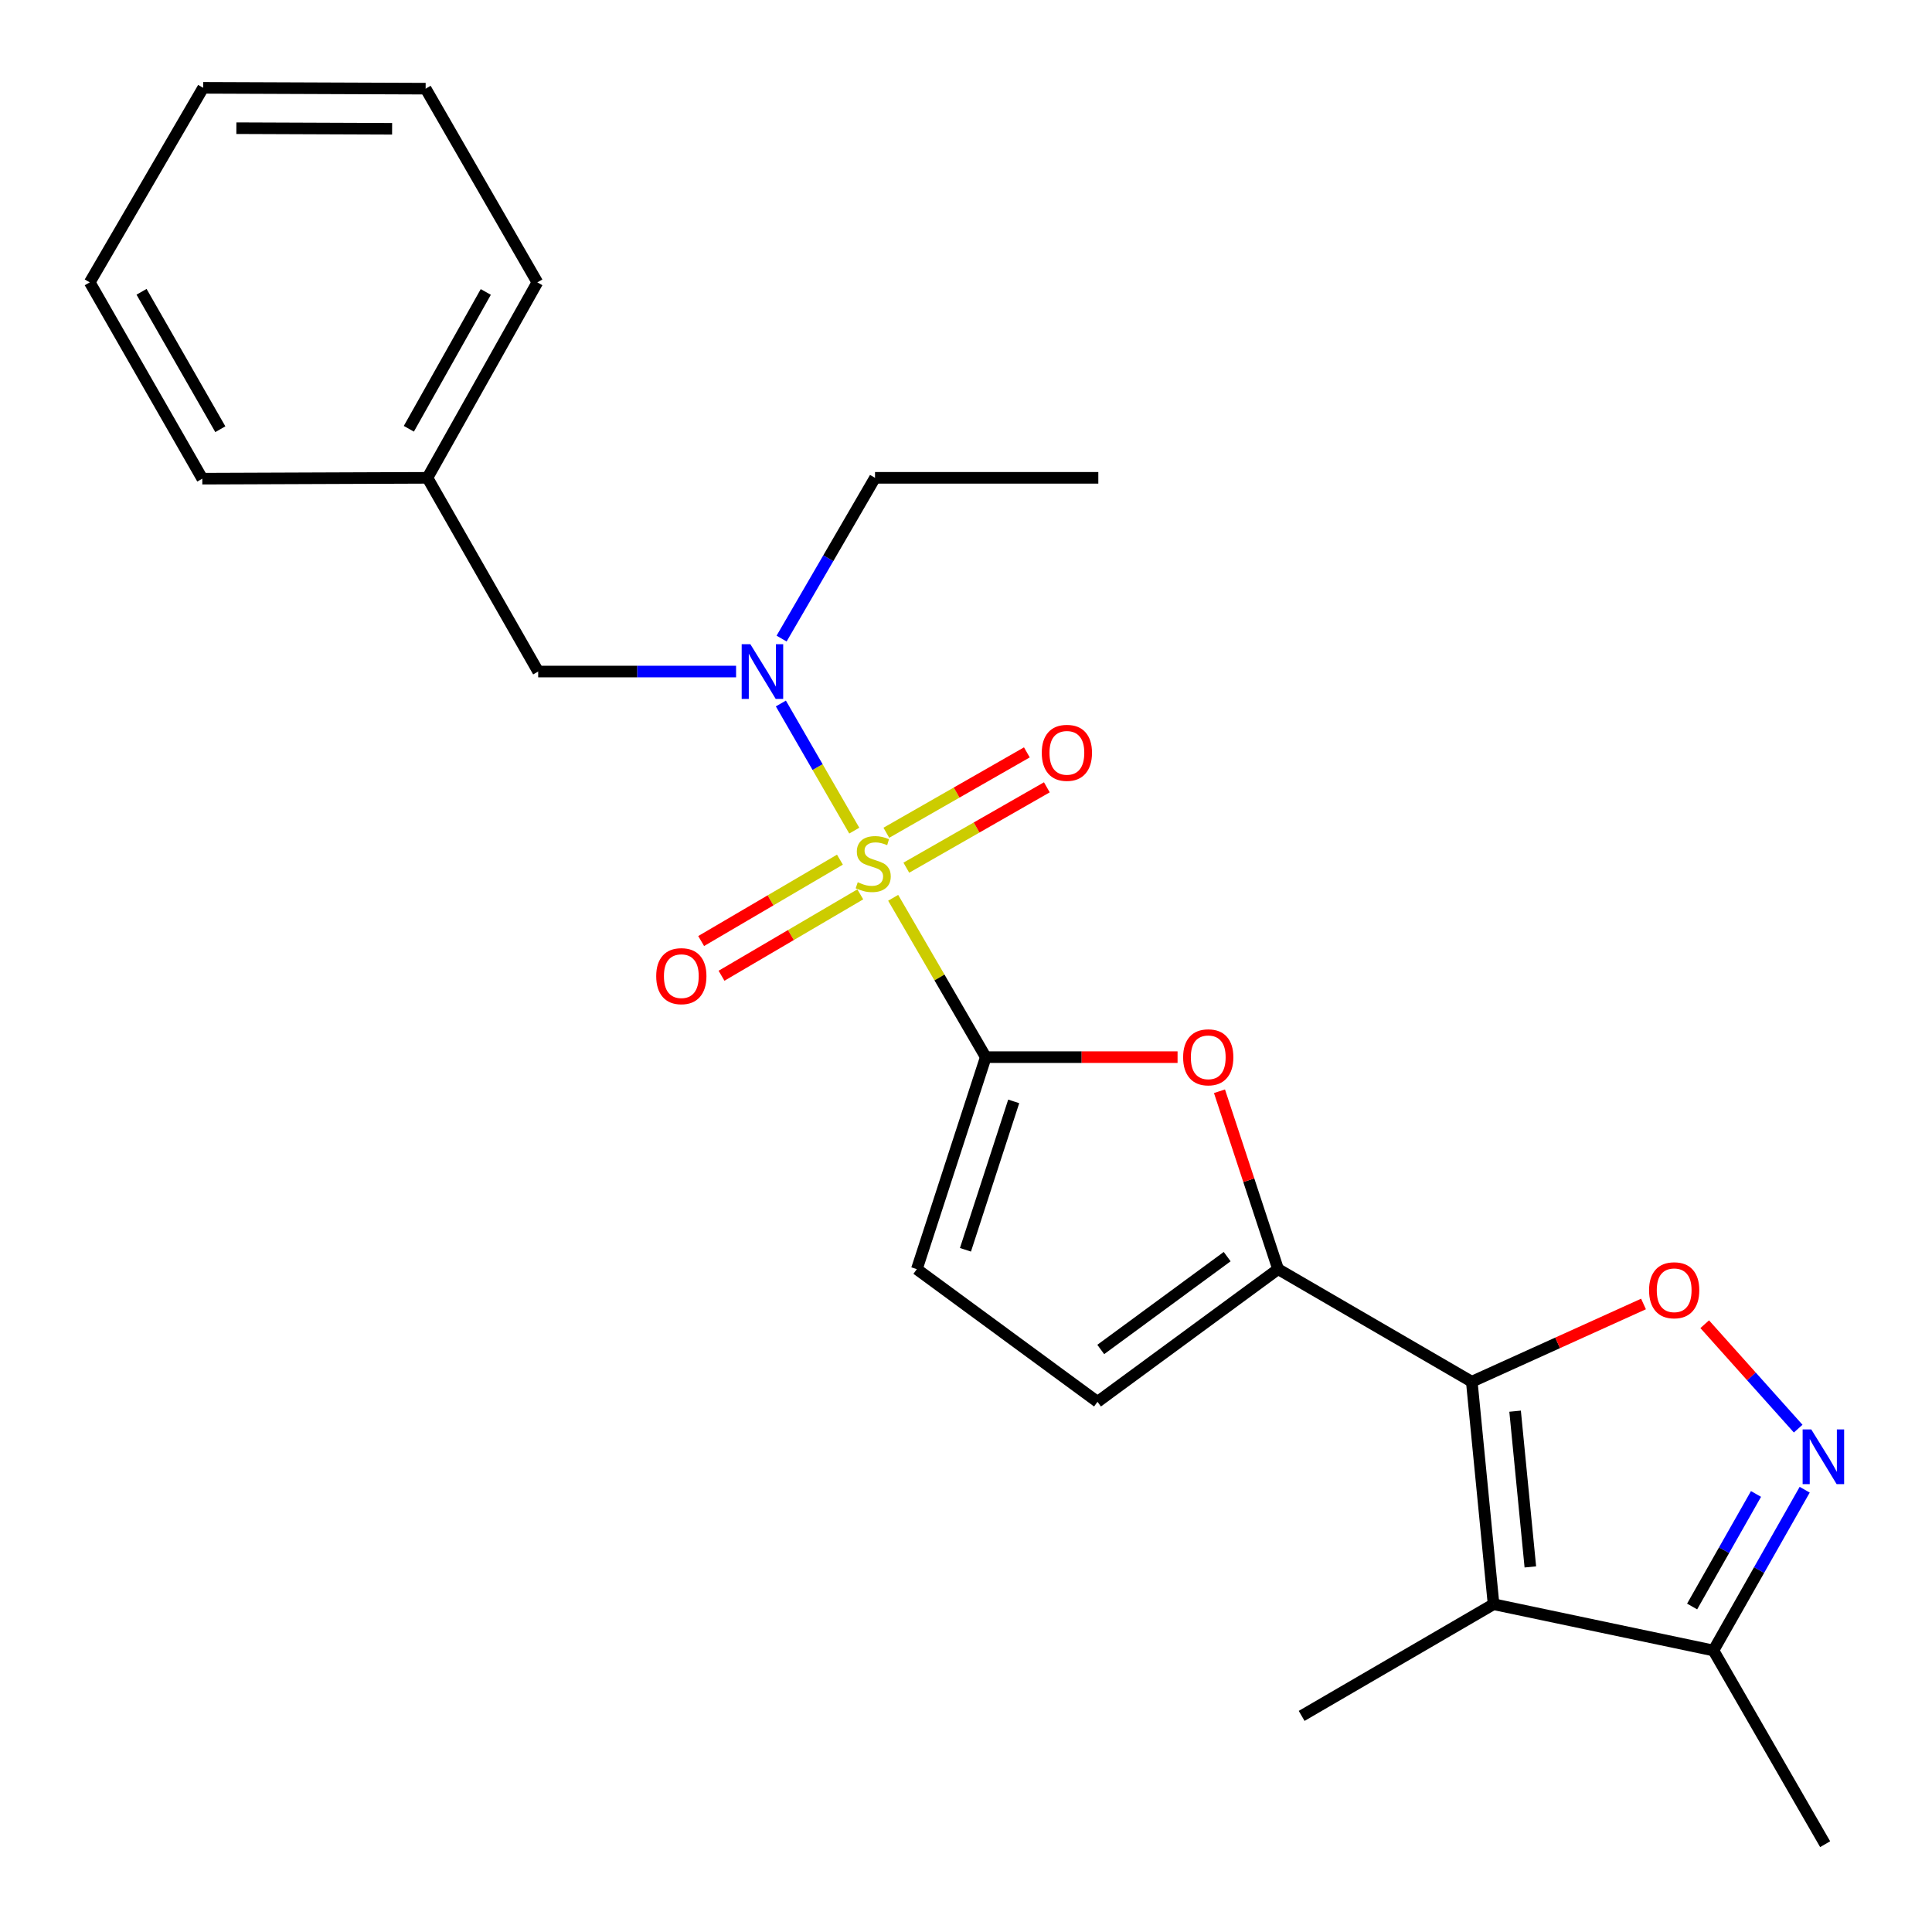 <?xml version='1.0' encoding='iso-8859-1'?>
<svg version='1.1' baseProfile='full'
              xmlns='http://www.w3.org/2000/svg'
                      xmlns:rdkit='http://www.rdkit.org/xml'
                      xmlns:xlink='http://www.w3.org/1999/xlink'
                  xml:space='preserve'
width='1000px' height='1000px' viewBox='0 0 1000 1000'>
<!-- END OF HEADER -->
<rect style='opacity:1.0;fill:#FFFFFF;stroke:none' width='1000' height='1000' x='0' y='0'> </rect>
<path class='bond-0' d='M 462.305,464.7 L 486.271,505.939' style='fill:none;fill-rule:evenodd;stroke:#CCCC00;stroke-width:6px;stroke-linecap:butt;stroke-linejoin:miter;stroke-opacity:1' />
<path class='bond-0' d='M 486.271,505.939 L 510.237,547.178' style='fill:none;fill-rule:evenodd;stroke:#000000;stroke-width:6px;stroke-linecap:butt;stroke-linejoin:miter;stroke-opacity:1' />
<path class='bond-7' d='M 442.168,429.934 L 423.175,397.03' style='fill:none;fill-rule:evenodd;stroke:#CCCC00;stroke-width:6px;stroke-linecap:butt;stroke-linejoin:miter;stroke-opacity:1' />
<path class='bond-7' d='M 423.175,397.03 L 404.182,364.127' style='fill:none;fill-rule:evenodd;stroke:#0000FF;stroke-width:6px;stroke-linecap:butt;stroke-linejoin:miter;stroke-opacity:1' />
<path class='bond-11' d='M 434.746,444.951 L 398.832,466.015' style='fill:none;fill-rule:evenodd;stroke:#CCCC00;stroke-width:6px;stroke-linecap:butt;stroke-linejoin:miter;stroke-opacity:1' />
<path class='bond-11' d='M 398.832,466.015 L 362.917,487.08' style='fill:none;fill-rule:evenodd;stroke:#FF0000;stroke-width:6px;stroke-linecap:butt;stroke-linejoin:miter;stroke-opacity:1' />
<path class='bond-11' d='M 445.284,462.918 L 409.369,483.982' style='fill:none;fill-rule:evenodd;stroke:#CCCC00;stroke-width:6px;stroke-linecap:butt;stroke-linejoin:miter;stroke-opacity:1' />
<path class='bond-11' d='M 409.369,483.982 L 373.455,505.046' style='fill:none;fill-rule:evenodd;stroke:#FF0000;stroke-width:6px;stroke-linecap:butt;stroke-linejoin:miter;stroke-opacity:1' />
<path class='bond-12' d='M 469.111,449.116 L 505.479,428.315' style='fill:none;fill-rule:evenodd;stroke:#CCCC00;stroke-width:6px;stroke-linecap:butt;stroke-linejoin:miter;stroke-opacity:1' />
<path class='bond-12' d='M 505.479,428.315 L 541.847,407.513' style='fill:none;fill-rule:evenodd;stroke:#FF0000;stroke-width:6px;stroke-linecap:butt;stroke-linejoin:miter;stroke-opacity:1' />
<path class='bond-12' d='M 458.77,431.036 L 495.137,410.234' style='fill:none;fill-rule:evenodd;stroke:#CCCC00;stroke-width:6px;stroke-linecap:butt;stroke-linejoin:miter;stroke-opacity:1' />
<path class='bond-12' d='M 495.137,410.234 L 531.505,389.433' style='fill:none;fill-rule:evenodd;stroke:#FF0000;stroke-width:6px;stroke-linecap:butt;stroke-linejoin:miter;stroke-opacity:1' />
<path class='bond-5' d='M 510.237,547.178 L 559.872,547.178' style='fill:none;fill-rule:evenodd;stroke:#000000;stroke-width:6px;stroke-linecap:butt;stroke-linejoin:miter;stroke-opacity:1' />
<path class='bond-5' d='M 559.872,547.178 L 609.507,547.178' style='fill:none;fill-rule:evenodd;stroke:#FF0000;stroke-width:6px;stroke-linecap:butt;stroke-linejoin:miter;stroke-opacity:1' />
<path class='bond-8' d='M 510.237,547.178 L 474.561,656.911' style='fill:none;fill-rule:evenodd;stroke:#000000;stroke-width:6px;stroke-linecap:butt;stroke-linejoin:miter;stroke-opacity:1' />
<path class='bond-8' d='M 524.694,570.078 L 499.721,646.891' style='fill:none;fill-rule:evenodd;stroke:#000000;stroke-width:6px;stroke-linecap:butt;stroke-linejoin:miter;stroke-opacity:1' />
<path class='bond-1' d='M 761.792,715.175 L 661.536,656.911' style='fill:none;fill-rule:evenodd;stroke:#000000;stroke-width:6px;stroke-linecap:butt;stroke-linejoin:miter;stroke-opacity:1' />
<path class='bond-3' d='M 761.792,715.175 L 773.063,830.336' style='fill:none;fill-rule:evenodd;stroke:#000000;stroke-width:6px;stroke-linecap:butt;stroke-linejoin:miter;stroke-opacity:1' />
<path class='bond-3' d='M 784.213,730.42 L 792.102,811.033' style='fill:none;fill-rule:evenodd;stroke:#000000;stroke-width:6px;stroke-linecap:butt;stroke-linejoin:miter;stroke-opacity:1' />
<path class='bond-4' d='M 761.792,715.175 L 806.234,695.057' style='fill:none;fill-rule:evenodd;stroke:#000000;stroke-width:6px;stroke-linecap:butt;stroke-linejoin:miter;stroke-opacity:1' />
<path class='bond-4' d='M 806.234,695.057 L 850.676,674.94' style='fill:none;fill-rule:evenodd;stroke:#FF0000;stroke-width:6px;stroke-linecap:butt;stroke-linejoin:miter;stroke-opacity:1' />
<path class='bond-2' d='M 661.536,656.911 L 646.368,610.869' style='fill:none;fill-rule:evenodd;stroke:#000000;stroke-width:6px;stroke-linecap:butt;stroke-linejoin:miter;stroke-opacity:1' />
<path class='bond-2' d='M 646.368,610.869 L 631.2,564.826' style='fill:none;fill-rule:evenodd;stroke:#FF0000;stroke-width:6px;stroke-linecap:butt;stroke-linejoin:miter;stroke-opacity:1' />
<path class='bond-24' d='M 661.536,656.911 L 568.06,725.577' style='fill:none;fill-rule:evenodd;stroke:#000000;stroke-width:6px;stroke-linecap:butt;stroke-linejoin:miter;stroke-opacity:1' />
<path class='bond-24' d='M 635.183,650.425 L 569.75,698.491' style='fill:none;fill-rule:evenodd;stroke:#000000;stroke-width:6px;stroke-linecap:butt;stroke-linejoin:miter;stroke-opacity:1' />
<path class='bond-9' d='M 773.063,830.336 L 886.87,854.289' style='fill:none;fill-rule:evenodd;stroke:#000000;stroke-width:6px;stroke-linecap:butt;stroke-linejoin:miter;stroke-opacity:1' />
<path class='bond-14' d='M 773.063,830.336 L 673.732,888.147' style='fill:none;fill-rule:evenodd;stroke:#000000;stroke-width:6px;stroke-linecap:butt;stroke-linejoin:miter;stroke-opacity:1' />
<path class='bond-6' d='M 882.354,685.409 L 906.545,712.435' style='fill:none;fill-rule:evenodd;stroke:#FF0000;stroke-width:6px;stroke-linecap:butt;stroke-linejoin:miter;stroke-opacity:1' />
<path class='bond-6' d='M 906.545,712.435 L 930.737,739.461' style='fill:none;fill-rule:evenodd;stroke:#0000FF;stroke-width:6px;stroke-linecap:butt;stroke-linejoin:miter;stroke-opacity:1' />
<path class='bond-26' d='M 934.106,771.074 L 910.488,812.681' style='fill:none;fill-rule:evenodd;stroke:#0000FF;stroke-width:6px;stroke-linecap:butt;stroke-linejoin:miter;stroke-opacity:1' />
<path class='bond-26' d='M 910.488,812.681 L 886.87,854.289' style='fill:none;fill-rule:evenodd;stroke:#000000;stroke-width:6px;stroke-linecap:butt;stroke-linejoin:miter;stroke-opacity:1' />
<path class='bond-26' d='M 908.906,773.274 L 892.374,802.399' style='fill:none;fill-rule:evenodd;stroke:#0000FF;stroke-width:6px;stroke-linecap:butt;stroke-linejoin:miter;stroke-opacity:1' />
<path class='bond-26' d='M 892.374,802.399 L 875.841,831.524' style='fill:none;fill-rule:evenodd;stroke:#000000;stroke-width:6px;stroke-linecap:butt;stroke-linejoin:miter;stroke-opacity:1' />
<path class='bond-13' d='M 380.994,347.59 L 329.777,347.59' style='fill:none;fill-rule:evenodd;stroke:#0000FF;stroke-width:6px;stroke-linecap:butt;stroke-linejoin:miter;stroke-opacity:1' />
<path class='bond-13' d='M 329.777,347.59 L 278.561,347.59' style='fill:none;fill-rule:evenodd;stroke:#000000;stroke-width:6px;stroke-linecap:butt;stroke-linejoin:miter;stroke-opacity:1' />
<path class='bond-16' d='M 404.551,330.531 L 428.731,288.926' style='fill:none;fill-rule:evenodd;stroke:#0000FF;stroke-width:6px;stroke-linecap:butt;stroke-linejoin:miter;stroke-opacity:1' />
<path class='bond-16' d='M 428.731,288.926 L 452.911,247.322' style='fill:none;fill-rule:evenodd;stroke:#000000;stroke-width:6px;stroke-linecap:butt;stroke-linejoin:miter;stroke-opacity:1' />
<path class='bond-10' d='M 474.561,656.911 L 568.06,725.577' style='fill:none;fill-rule:evenodd;stroke:#000000;stroke-width:6px;stroke-linecap:butt;stroke-linejoin:miter;stroke-opacity:1' />
<path class='bond-17' d='M 886.87,854.289 L 944.694,954.545' style='fill:none;fill-rule:evenodd;stroke:#000000;stroke-width:6px;stroke-linecap:butt;stroke-linejoin:miter;stroke-opacity:1' />
<path class='bond-15' d='M 278.561,347.59 L 221.235,247.322' style='fill:none;fill-rule:evenodd;stroke:#000000;stroke-width:6px;stroke-linecap:butt;stroke-linejoin:miter;stroke-opacity:1' />
<path class='bond-18' d='M 221.235,247.322 L 278.133,146.151' style='fill:none;fill-rule:evenodd;stroke:#000000;stroke-width:6px;stroke-linecap:butt;stroke-linejoin:miter;stroke-opacity:1' />
<path class='bond-18' d='M 211.615,221.936 L 251.443,151.116' style='fill:none;fill-rule:evenodd;stroke:#000000;stroke-width:6px;stroke-linecap:butt;stroke-linejoin:miter;stroke-opacity:1' />
<path class='bond-19' d='M 221.235,247.322 L 104.709,247.761' style='fill:none;fill-rule:evenodd;stroke:#000000;stroke-width:6px;stroke-linecap:butt;stroke-linejoin:miter;stroke-opacity:1' />
<path class='bond-20' d='M 452.911,247.322 L 568.488,247.322' style='fill:none;fill-rule:evenodd;stroke:#000000;stroke-width:6px;stroke-linecap:butt;stroke-linejoin:miter;stroke-opacity:1' />
<path class='bond-21' d='M 278.133,146.151 L 220.309,45.894' style='fill:none;fill-rule:evenodd;stroke:#000000;stroke-width:6px;stroke-linecap:butt;stroke-linejoin:miter;stroke-opacity:1' />
<path class='bond-22' d='M 104.709,247.761 L 46.457,146.151' style='fill:none;fill-rule:evenodd;stroke:#000000;stroke-width:6px;stroke-linecap:butt;stroke-linejoin:miter;stroke-opacity:1' />
<path class='bond-22' d='M 114.041,222.161 L 73.265,151.033' style='fill:none;fill-rule:evenodd;stroke:#000000;stroke-width:6px;stroke-linecap:butt;stroke-linejoin:miter;stroke-opacity:1' />
<path class='bond-25' d='M 220.309,45.894 L 105.148,45.455' style='fill:none;fill-rule:evenodd;stroke:#000000;stroke-width:6px;stroke-linecap:butt;stroke-linejoin:miter;stroke-opacity:1' />
<path class='bond-25' d='M 202.956,66.657 L 122.343,66.349' style='fill:none;fill-rule:evenodd;stroke:#000000;stroke-width:6px;stroke-linecap:butt;stroke-linejoin:miter;stroke-opacity:1' />
<path class='bond-23' d='M 46.457,146.151 L 105.148,45.455' style='fill:none;fill-rule:evenodd;stroke:#000000;stroke-width:6px;stroke-linecap:butt;stroke-linejoin:miter;stroke-opacity:1' />
<path  class='atom-0' d='M 443.973 456.641
Q 444.293 456.761, 445.613 457.321
Q 446.933 457.881, 448.373 458.241
Q 449.853 458.561, 451.293 458.561
Q 453.973 458.561, 455.533 457.281
Q 457.093 455.961, 457.093 453.681
Q 457.093 452.121, 456.293 451.161
Q 455.533 450.201, 454.333 449.681
Q 453.133 449.161, 451.133 448.561
Q 448.613 447.801, 447.093 447.081
Q 445.613 446.361, 444.533 444.841
Q 443.493 443.321, 443.493 440.761
Q 443.493 437.201, 445.893 435.001
Q 448.333 432.801, 453.133 432.801
Q 456.413 432.801, 460.133 434.361
L 459.213 437.441
Q 455.813 436.041, 453.253 436.041
Q 450.493 436.041, 448.973 437.201
Q 447.453 438.321, 447.493 440.281
Q 447.493 441.801, 448.253 442.721
Q 449.053 443.641, 450.173 444.161
Q 451.333 444.681, 453.253 445.281
Q 455.813 446.081, 457.333 446.881
Q 458.853 447.681, 459.933 449.321
Q 461.053 450.921, 461.053 453.681
Q 461.053 457.601, 458.413 459.721
Q 455.813 461.801, 451.453 461.801
Q 448.933 461.801, 447.013 461.241
Q 445.133 460.721, 442.893 459.801
L 443.973 456.641
' fill='#CCCC00'/>
<path  class='atom-5' d='M 853.55 667.834
Q 853.55 661.034, 856.91 657.234
Q 860.27 653.434, 866.55 653.434
Q 872.83 653.434, 876.19 657.234
Q 879.55 661.034, 879.55 667.834
Q 879.55 674.714, 876.15 678.634
Q 872.75 682.514, 866.55 682.514
Q 860.31 682.514, 856.91 678.634
Q 853.55 674.754, 853.55 667.834
M 866.55 679.314
Q 870.87 679.314, 873.19 676.434
Q 875.55 673.514, 875.55 667.834
Q 875.55 662.274, 873.19 659.474
Q 870.87 656.634, 866.55 656.634
Q 862.23 656.634, 859.87 659.434
Q 857.55 662.234, 857.55 667.834
Q 857.55 673.554, 859.87 676.434
Q 862.23 679.314, 866.55 679.314
' fill='#FF0000'/>
<path  class='atom-6' d='M 612.386 547.258
Q 612.386 540.458, 615.746 536.658
Q 619.106 532.858, 625.386 532.858
Q 631.666 532.858, 635.026 536.658
Q 638.386 540.458, 638.386 547.258
Q 638.386 554.138, 634.986 558.058
Q 631.586 561.938, 625.386 561.938
Q 619.146 561.938, 615.746 558.058
Q 612.386 554.178, 612.386 547.258
M 625.386 558.738
Q 629.706 558.738, 632.026 555.858
Q 634.386 552.938, 634.386 547.258
Q 634.386 541.698, 632.026 538.898
Q 629.706 536.058, 625.386 536.058
Q 621.066 536.058, 618.706 538.858
Q 616.386 541.658, 616.386 547.258
Q 616.386 552.978, 618.706 555.858
Q 621.066 558.738, 625.386 558.738
' fill='#FF0000'/>
<path  class='atom-7' d='M 937.519 739.872
L 946.799 754.872
Q 947.719 756.352, 949.199 759.032
Q 950.679 761.712, 950.759 761.872
L 950.759 739.872
L 954.519 739.872
L 954.519 768.192
L 950.639 768.192
L 940.679 751.792
Q 939.519 749.872, 938.279 747.672
Q 937.079 745.472, 936.719 744.792
L 936.719 768.192
L 933.039 768.192
L 933.039 739.872
L 937.519 739.872
' fill='#0000FF'/>
<path  class='atom-8' d='M 388.376 333.43
L 397.656 348.43
Q 398.576 349.91, 400.056 352.59
Q 401.536 355.27, 401.616 355.43
L 401.616 333.43
L 405.376 333.43
L 405.376 361.75
L 401.496 361.75
L 391.536 345.35
Q 390.376 343.43, 389.136 341.23
Q 387.936 339.03, 387.576 338.35
L 387.576 361.75
L 383.896 361.75
L 383.896 333.43
L 388.376 333.43
' fill='#0000FF'/>
<path  class='atom-12' d='M 339.654 505.253
Q 339.654 498.453, 343.014 494.653
Q 346.374 490.853, 352.654 490.853
Q 358.934 490.853, 362.294 494.653
Q 365.654 498.453, 365.654 505.253
Q 365.654 512.133, 362.254 516.053
Q 358.854 519.933, 352.654 519.933
Q 346.414 519.933, 343.014 516.053
Q 339.654 512.173, 339.654 505.253
M 352.654 516.733
Q 356.974 516.733, 359.294 513.853
Q 361.654 510.933, 361.654 505.253
Q 361.654 499.693, 359.294 496.893
Q 356.974 494.053, 352.654 494.053
Q 348.334 494.053, 345.974 496.853
Q 343.654 499.653, 343.654 505.253
Q 343.654 510.973, 345.974 513.853
Q 348.334 516.733, 352.654 516.733
' fill='#FF0000'/>
<path  class='atom-13' d='M 539.218 389.663
Q 539.218 382.863, 542.578 379.063
Q 545.938 375.263, 552.218 375.263
Q 558.498 375.263, 561.858 379.063
Q 565.218 382.863, 565.218 389.663
Q 565.218 396.543, 561.818 400.463
Q 558.418 404.343, 552.218 404.343
Q 545.978 404.343, 542.578 400.463
Q 539.218 396.583, 539.218 389.663
M 552.218 401.143
Q 556.538 401.143, 558.858 398.263
Q 561.218 395.343, 561.218 389.663
Q 561.218 384.103, 558.858 381.303
Q 556.538 378.463, 552.218 378.463
Q 547.898 378.463, 545.538 381.263
Q 543.218 384.063, 543.218 389.663
Q 543.218 395.383, 545.538 398.263
Q 547.898 401.143, 552.218 401.143
' fill='#FF0000'/>
</svg>
